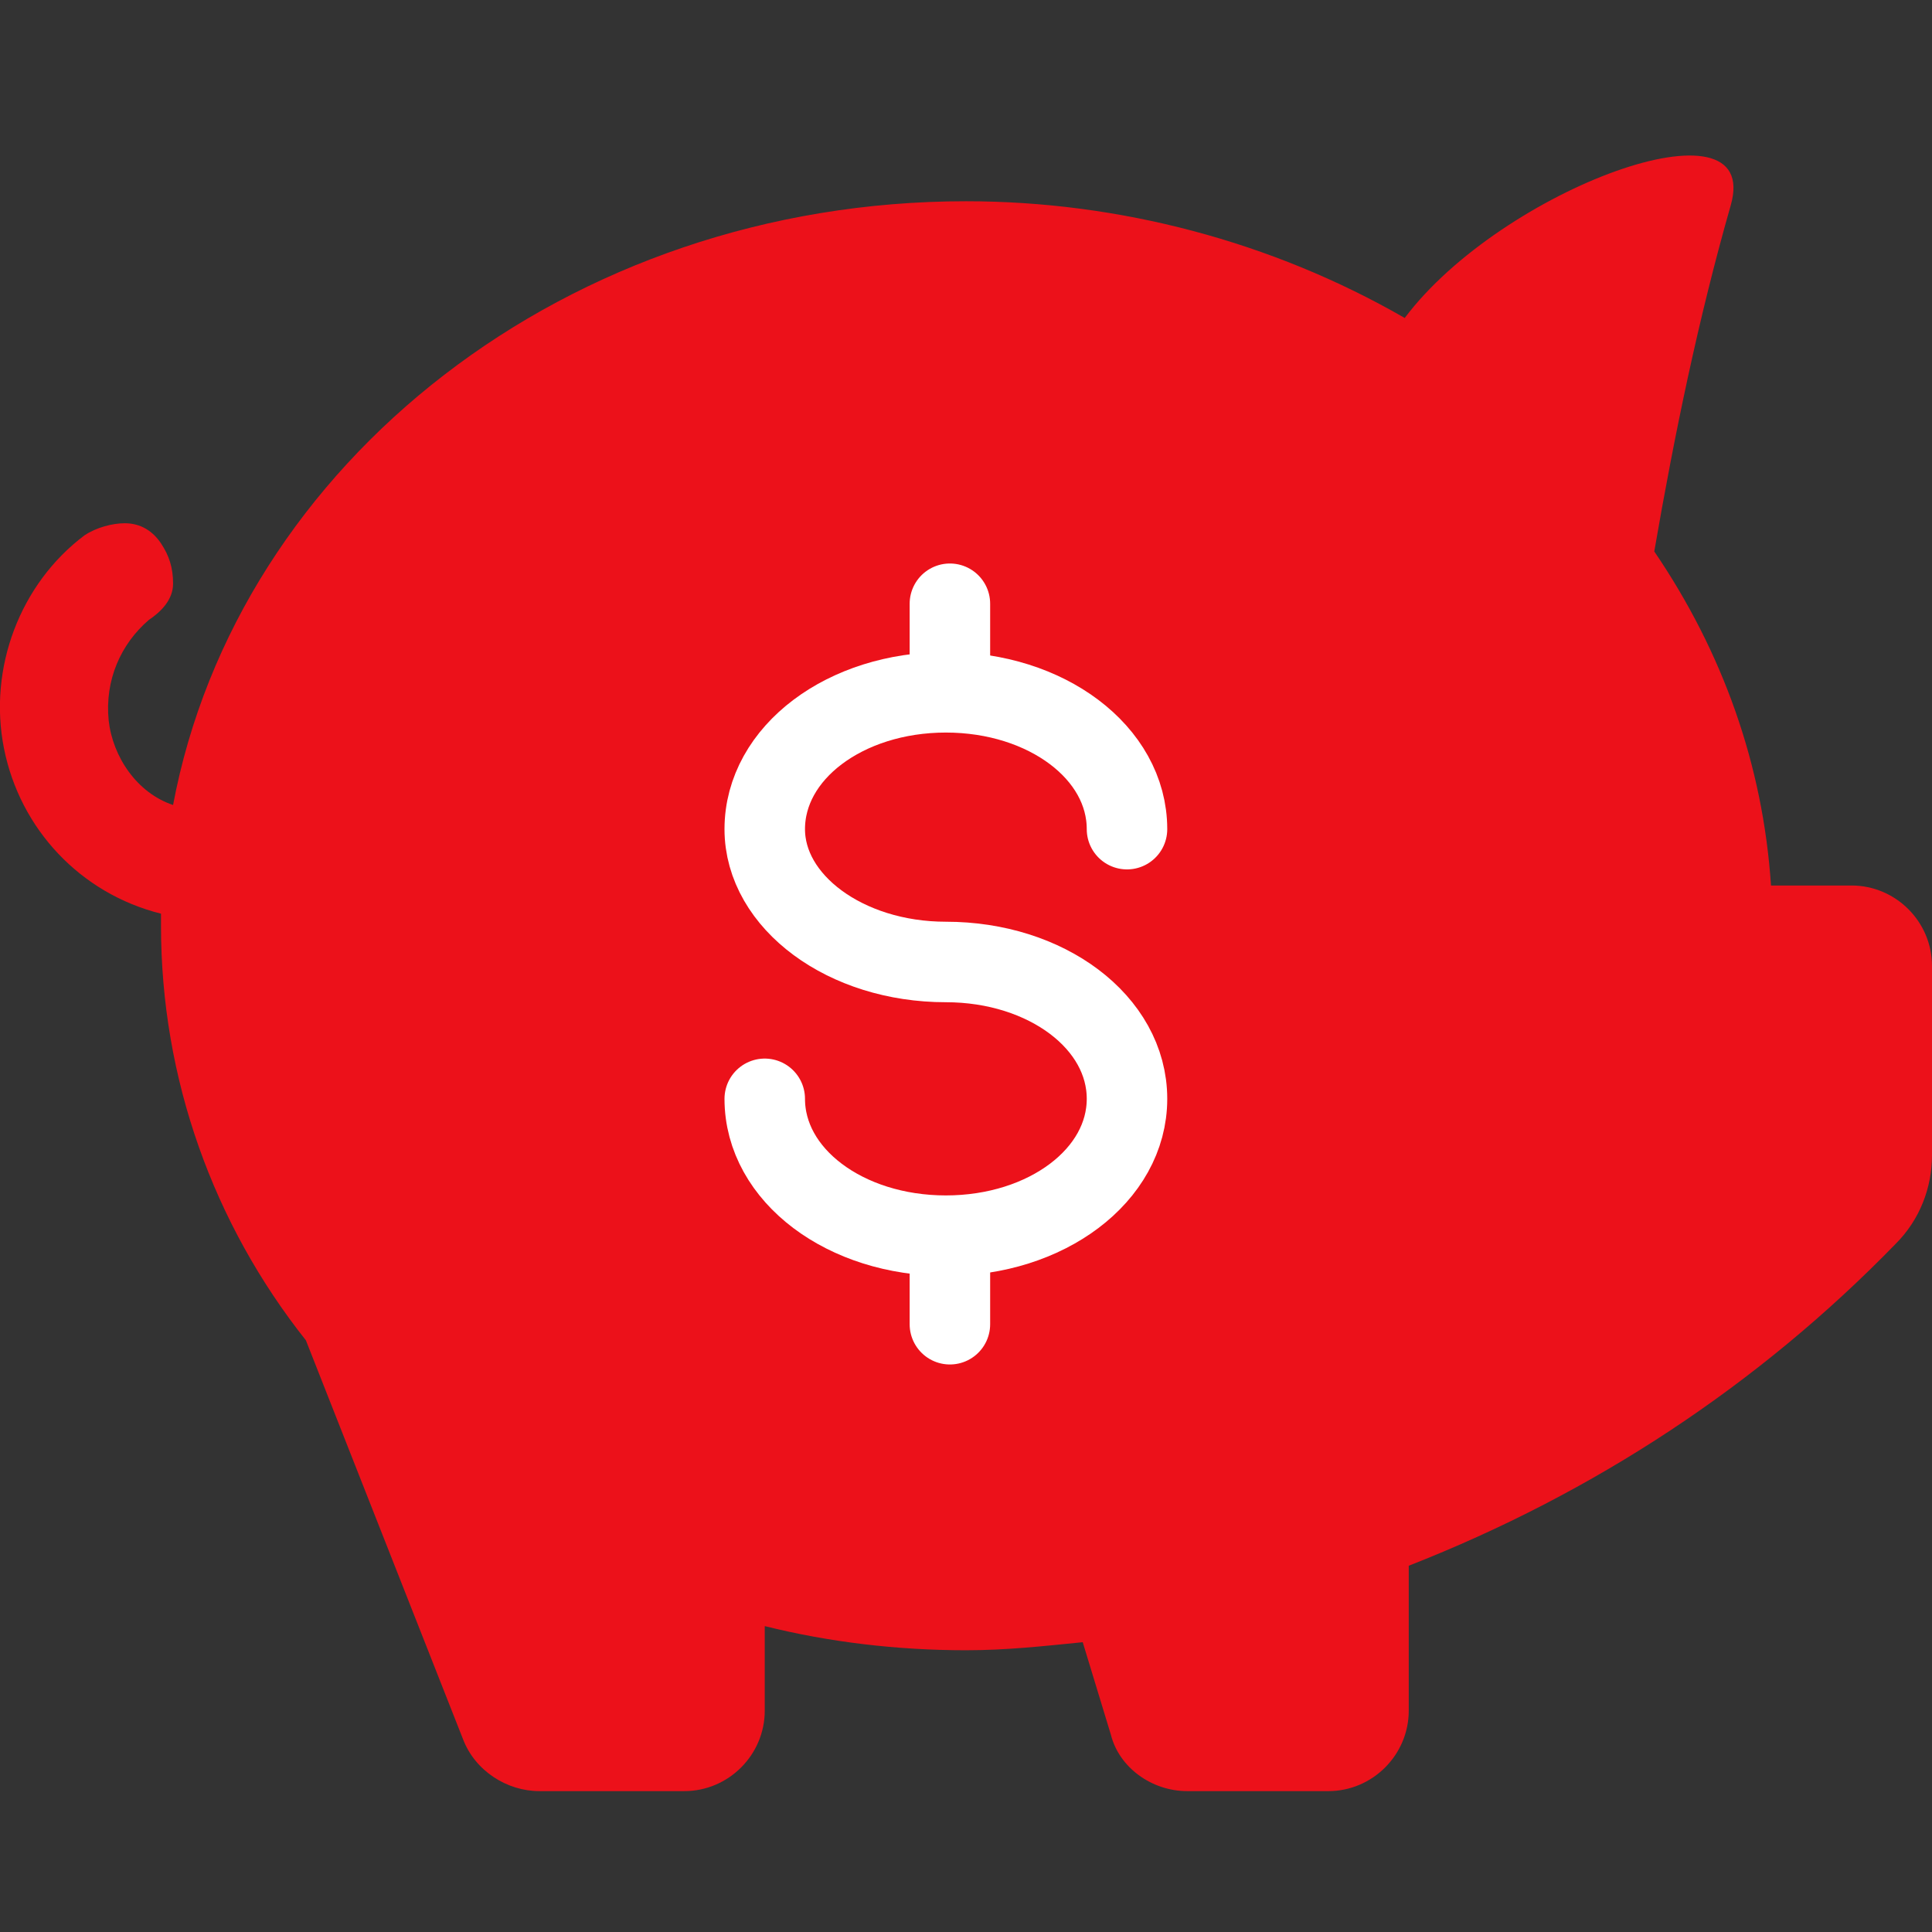 <?xml version="1.0" encoding="utf-8"?>
<!-- Generator: Adobe Illustrator 25.3.1, SVG Export Plug-In . SVG Version: 6.00 Build 0)  -->
<svg version="1.1" id="Capa_1" xmlns="http://www.w3.org/2000/svg" xmlns:xlink="http://www.w3.org/1999/xlink" x="0px" y="0px"
	 viewBox="0 0 48 48" style="enable-background:new 0 0 48 48;" xml:space="preserve">
<rect x="0" y="0" width="48" height="48" fill="#333333" stroke="none"/>
<style type="text/css">
	.st0{fill:none;}
	.st1{fill-rule:evenodd;clip-rule:evenodd;fill:#EC111A;}
	.st2{fill:none;stroke:#FFFFFF;stroke-width:2;stroke-linecap:round;stroke-linejoin:round;}
</style>
<desc>Created with Sketch.</desc>
<g id="Artboard-Copy">
	<g>
		<g id="Savings-colour">
			<polygon id="Path" class="st0" points="0,0 48,0 48,48 0,48 			"/>
			<path class="st1" d="M43,5.1c-0.8,2.8-1.4,5.7-1.9,8.6c1.7,2.5,2.7,5.3,2.9,8.3h2c1.1,0,2,0.9,2,2v4.7c0,0.8-0.3,1.6-0.9,2.2
				c-3.4,3.5-7.5,6.2-12.1,8v3.6c0,1.1-0.9,2-2,2h-3.5c-0.9,0-1.7-0.6-1.9-1.4l-0.7-2.3C25.9,40.9,25,41,24,41c-1.7,0-3.4-0.2-5-0.6
				v2.1c0,1.1-0.9,2-2,2h-3.6c-0.8,0-1.6-0.5-1.9-1.3l-3.9-9.9C5.3,30.4,4,26.8,4,23v-0.3c-2-0.5-3.5-2.1-3.9-4.1s0.4-4.1,2-5.3
				c0.3-0.2,0.7-0.3,1-0.3c0.4,0,0.7,0.2,0.9,0.5c0.2,0.3,0.3,0.6,0.3,1S4,15.2,3.7,15.4c-0.7,0.6-1.1,1.5-1,2.5
				c0.1,0.9,0.7,1.8,1.6,2.1C5.9,11.5,14.1,5,24,5c3.8,0,7.6,1,10.9,2.9C37.3,4.7,43.8,2.3,43,5.1z"/>
			<line class="st2" x1="23.6" y1="15" x2="23.6" y2="16.6"/>
			<line class="st2" x1="23.6" y1="31.3" x2="23.6" y2="32.9"/>
			<path class="st2" d="M19,27.3c0,1.9,2,3.4,4.5,3.4s4.5-1.5,4.5-3.4s-2-3.4-4.5-3.4S19,22.4,19,20.6c0-1.9,2-3.4,4.5-3.4
				s4.5,1.5,4.5,3.4"/>
		</g>
	</g>
</g>
</svg>
